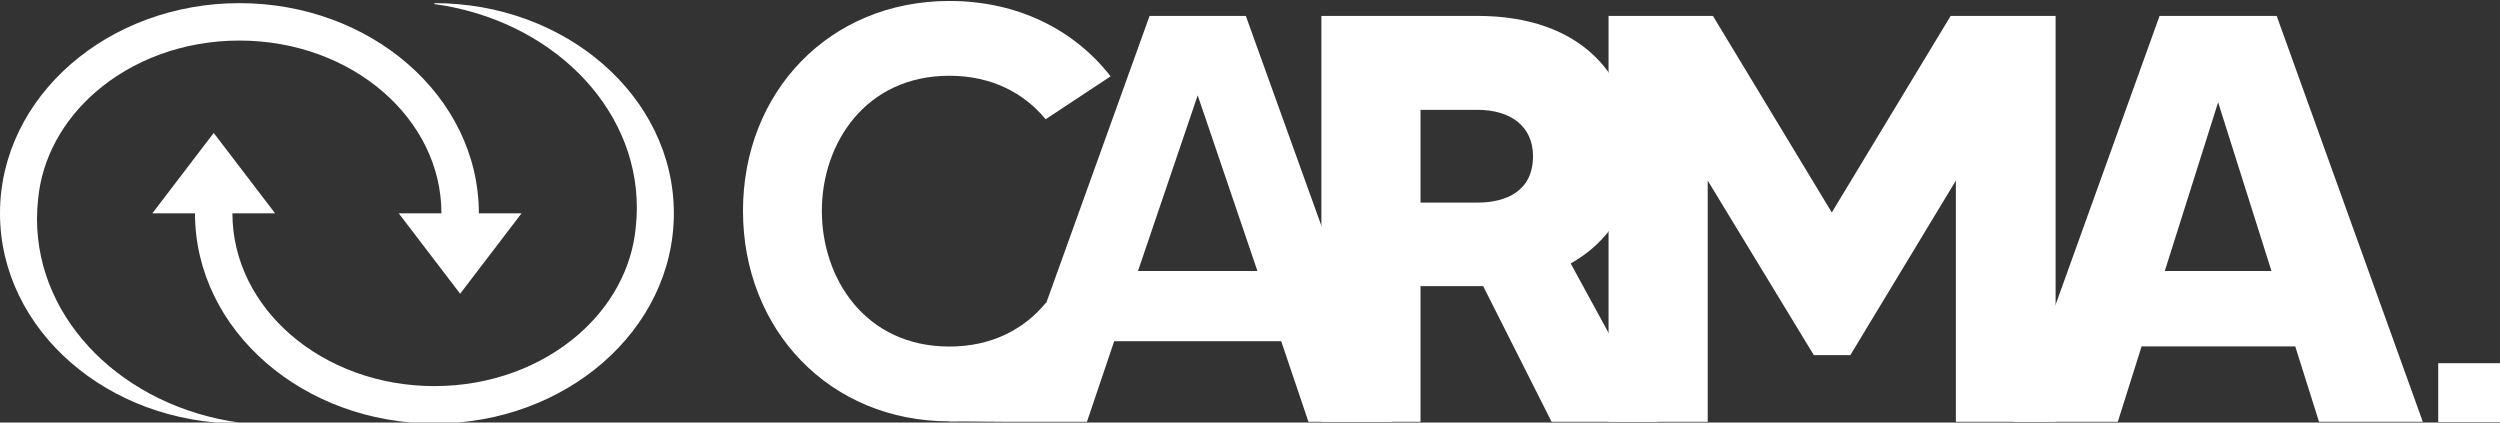 <?xml version="1.0" encoding="UTF-8"?> <svg xmlns="http://www.w3.org/2000/svg" xmlns:xlink="http://www.w3.org/1999/xlink" xmlns:xodm="http://www.corel.com/coreldraw/odm/2003" xml:space="preserve" width="67.814mm" height="11.462mm" version="1.1" style="shape-rendering:geometricPrecision; text-rendering:geometricPrecision; image-rendering:optimizeQuality; fill-rule:evenodd; clip-rule:evenodd" viewBox="0 0 6781.38 1146.2"><rect x="0" y="0" width="6781.38" height="1146.2" fill="#333333" stroke="none"/> <defs> <style type="text/css"> .fil1 {fill:white} .fil0 {fill:white;fill-rule:nonzero} </style> </defs> <g id="Camada_x0020_1">  <g id="_3005205928416"> <path class="fil0" d="M649.45 1148.83c-177.8,0 -339.21,-62.91 -456.45,-164.62 -119.24,-103.45 -193,-246.81 -193,-405.53 0,-158.73 73.76,-302.08 193,-405.53 117.24,-101.71 278.65,-164.62 456.45,-164.62 177.79,0 339.21,62.91 456.44,164.62 119.25,103.45 193,246.8 193,405.53l115.78 0 -166.53 218.06 -166.53 -218.06 115.78 0c0,-128.13 -60.27,-244.48 -157.71,-329.01 -99.44,-86.27 -237.38,-139.64 -390.23,-139.64 -152.86,0 -290.79,53.37 -390.24,139.64 -87.83,76.2 -145.46,178.26 -155.96,291.49l-0.01 0c-1.89,17.35 -2.9,34.93 -2.9,52.71 0,278.7 237.84,509.75 549.11,552.43l0 2.53z"></path> <path class="fil0" d="M1178.41 8.53c177.8,0 339.21,62.91 456.45,164.62 119.24,103.44 193,246.8 193,405.53 0,158.72 -73.76,302.08 -193,405.53 -117.24,101.7 -278.65,164.62 -456.45,164.62 -177.79,0 -339.21,-62.92 -456.45,-164.62 -119.24,-103.45 -193,-246.81 -193,-405.53l-115.77 0 166.53 -218.06 166.53 218.06 -115.78 0c0,128.13 60.27,244.47 157.7,329.01 99.45,86.27 237.39,139.63 390.24,139.63 152.85,0 290.79,-53.36 390.24,-139.63 87.83,-76.2 145.45,-178.26 155.96,-291.49l0.01 0c1.89,-17.36 2.9,-34.94 2.9,-52.72 0,-278.69 -237.85,-509.75 -549.11,-552.43l0 -2.52z"></path> <path class="fil0" d="M2575.31 940.01c-228.06,0 -346.02,-184.02 -346.02,-368.04 0,-182.45 117.96,-366.47 346.02,-366.47 114.82,0 202.89,47.19 261.09,117.96l176.15 -116.39c-99.08,-127.39 -253.22,-204.46 -437.24,-204.46 -325.57,0 -559.92,246.93 -559.92,569.36 0,322.43 234.35,570.93 559.92,570.93 184.02,0 338.16,-78.64 437.24,-204.47l-176.15 -116.38c-58.2,70.77 -146.27,117.96 -261.09,117.96z"></path> <path class="fil0" d="M3549.24 1144.1l226.49 0 -396.35 -1100.96 -261.09 0 -367.15 1019.86 -175.83 79.9 146.63 1.2 226.48 0 73.93 -218.62 452.97 0 73.92 218.62zm-462.41 -408.93l162 -476.56 162 476.56 -324 0z"></path> <path class="fil0" d="M4494.97 1144.11l-234.35 -429.38c105.38,-59.76 169.86,-158.85 169.86,-290.97 0,-220.19 -143.13,-380.62 -423.09,-380.62l-423.08 0 0 1100.97 268.95 0 0 -368.04 154.13 0c6.3,0 11.01,0 15.73,0l185.59 368.04 286.26 0zm-641.71 -846.17l154.13 0c89.65,0 150.99,44.04 150.99,125.82 0,94.37 -72.35,125.83 -150.99,125.83l-154.13 0 0 -251.65z"></path> <polygon class="fil0" points="5291.27,43.14 4968.84,576.33 4646.41,43.14 4363.31,43.14 4363.31,1144.11 4632.26,1144.11 4632.26,489.82 4920.08,963.24 5019.17,963.24 5305.42,489.82 5305.42,1144.11 5575.95,1144.11 5575.95,43.14 "></polygon> <path class="fil0" d="M6290.46 1144.11l281.53 0 -396.35 -1100.97 -317.7 0 -396.35 1100.97 283.1 0 64.49 -204.47 416.79 0 64.49 204.47zm-418.37 -408.93l144.7 -457.69 144.7 457.69 -289.4 0z"></path> <polygon class="fil1" points="6613.86,1144.82 6781.38,1144.82 6781.38,985.23 6613.86,985.23 "></polygon> </g> </g> </svg> 